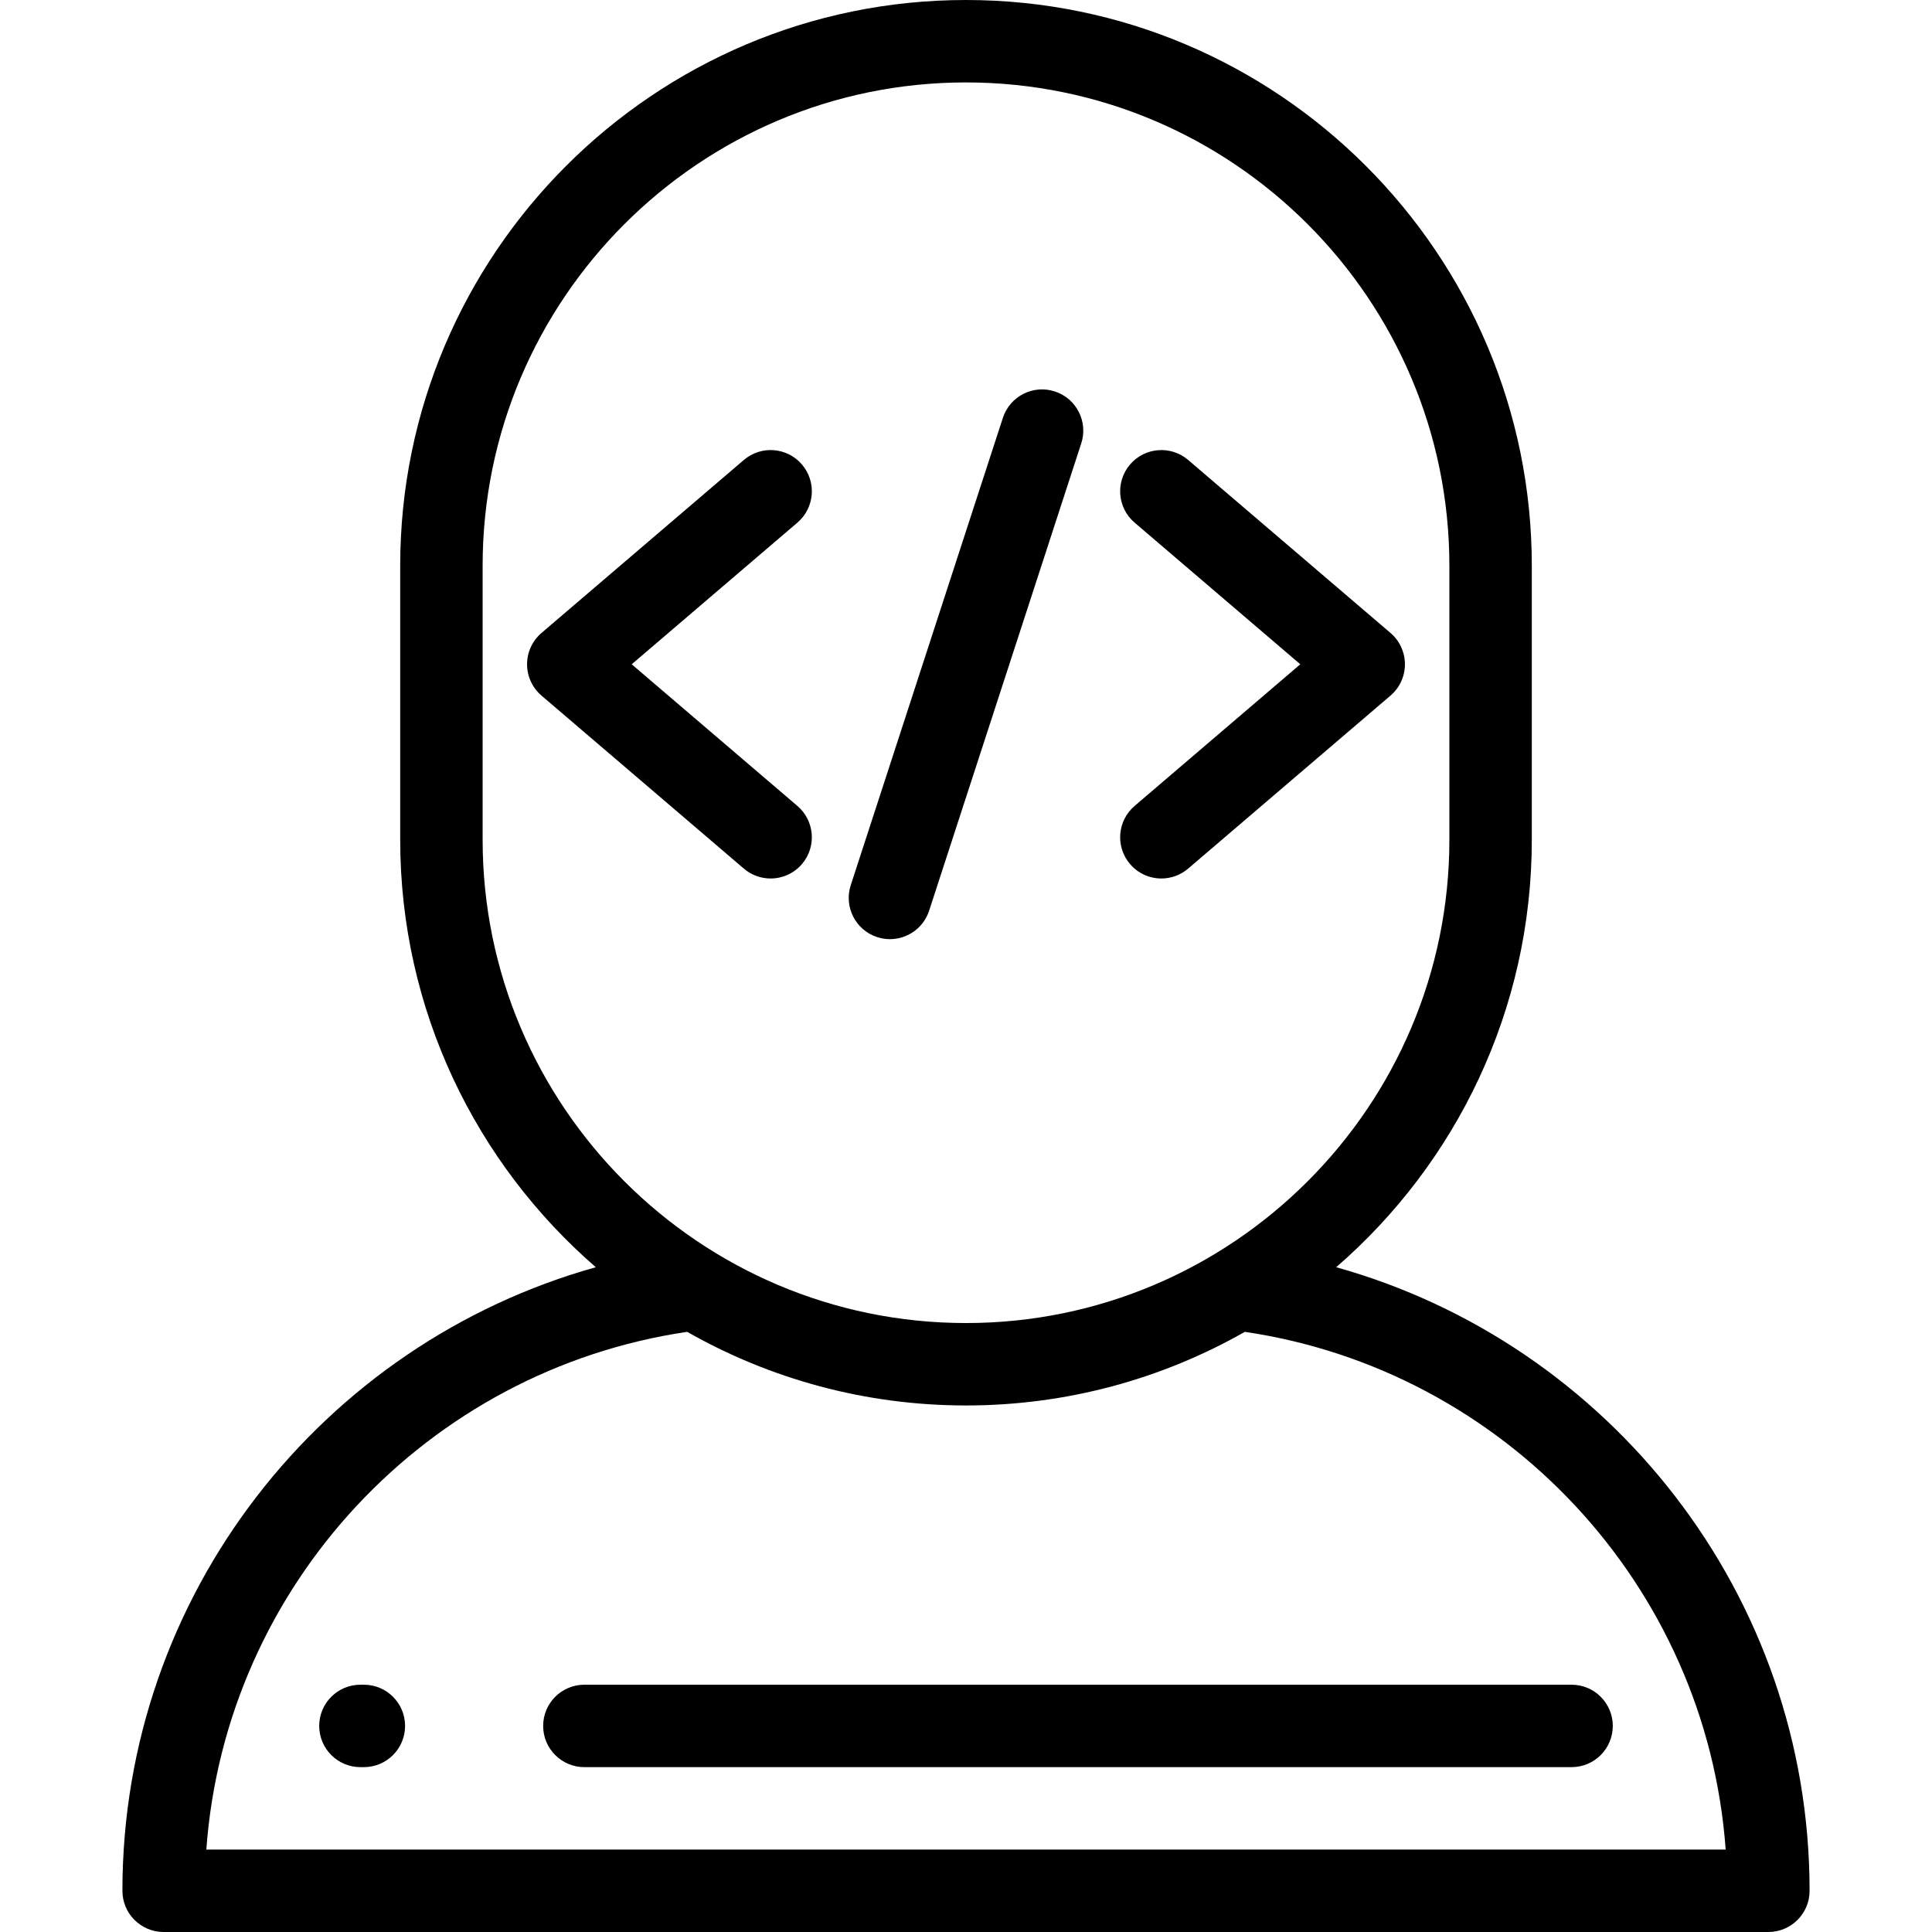 <?xml version="1.0" encoding="iso-8859-1"?>
<!-- Uploaded to: SVG Repo, www.svgrepo.com, Generator: SVG Repo Mixer Tools -->
<svg fill="#000000" height="800px" width="800px" version="1.1" id="Layer_1" xmlns="http://www.w3.org/2000/svg" xmlns:xlink="http://www.w3.org/1999/xlink" 
	 viewBox="0 0 512.001 512.001" xml:space="preserve">
<g>
	<g>
		<g>
			<path d="M96.429,446.467h-0.914c-6.032,0-10.922,4.89-10.922,10.922c0,6.032,4.89,10.922,10.922,10.922h0.913
				c6.032,0,10.922-4.89,10.922-10.922C107.35,451.357,102.461,446.467,96.429,446.467z"/>
			<path d="M143.941,457.389c0,6.032,4.89,10.922,10.922,10.922h261.622c6.032,0,10.922-4.89,10.922-10.922
				c0-6.032-4.89-10.922-10.922-10.922H154.863C148.831,446.467,143.941,451.358,143.941,457.389z"/>
			<path d="M354.107,335.826c31.734-27.514,51.838-68.106,51.838-113.306v-72.577C405.945,67.264,338.68,0,256.001,0
				S106.057,67.264,106.057,149.944v72.577c0,45.199,20.103,85.792,51.838,113.306C85.619,356.021,32.441,422.448,32.441,501.079
				c0,6.032,4.89,10.922,10.922,10.922h425.275c6.032,0,10.922-4.89,10.922-10.922C479.56,422.447,426.382,356.02,354.107,335.826z
				 M127.901,222.52v-72.577c0-70.634,57.465-128.099,128.1-128.099s128.1,57.465,128.1,128.1v72.577
				c0,70.635-57.465,128.1-128.1,128.1C185.366,350.62,127.901,293.155,127.901,222.52z M54.679,490.156
				c5.084-70.174,58.748-127.092,127.433-137.201c21.821,12.41,47.041,19.509,73.889,19.509c26.848,0,52.066-7.099,73.888-19.509
				c68.685,10.109,122.349,67.027,127.433,137.201H54.679z"/>
			<path d="M299.474,228.985c2.16,2.526,5.224,3.825,8.306,3.824c2.51,0,5.034-0.862,7.093-2.62l53.625-45.847
				c2.427-2.075,3.824-5.108,3.824-8.302s-1.397-6.227-3.824-8.302l-53.625-45.846c-4.586-3.92-11.48-3.38-15.399,1.204
				c-3.92,4.585-3.382,11.479,1.204,15.399l43.915,37.545l-43.915,37.545C296.093,217.505,295.554,224.401,299.474,228.985z"/>
			<path d="M204.221,232.81c3.082,0,6.147-1.298,8.306-3.824c3.92-4.585,3.381-11.479-1.204-15.399l-43.915-37.545l43.915-37.545
				c4.585-3.92,5.124-10.814,1.204-15.399c-3.92-4.585-10.814-5.126-15.399-1.204l-53.625,45.846
				c-2.427,2.075-3.824,5.108-3.824,8.302c0,3.194,1.397,6.227,3.824,8.302l53.625,45.847
				C199.187,231.949,201.71,232.81,204.221,232.81z"/>
			<path d="M232.463,248.347c1.123,0.366,2.262,0.54,3.383,0.54c4.602,0,8.882-2.932,10.384-7.545l40.313-123.843
				c1.867-5.735-1.269-11.9-7.005-13.766c-5.736-1.87-11.9,1.269-13.766,7.005l-40.313,123.843
				C223.591,240.317,226.728,246.481,232.463,248.347z"/>
		</g>
	</g>
</g>
</svg>